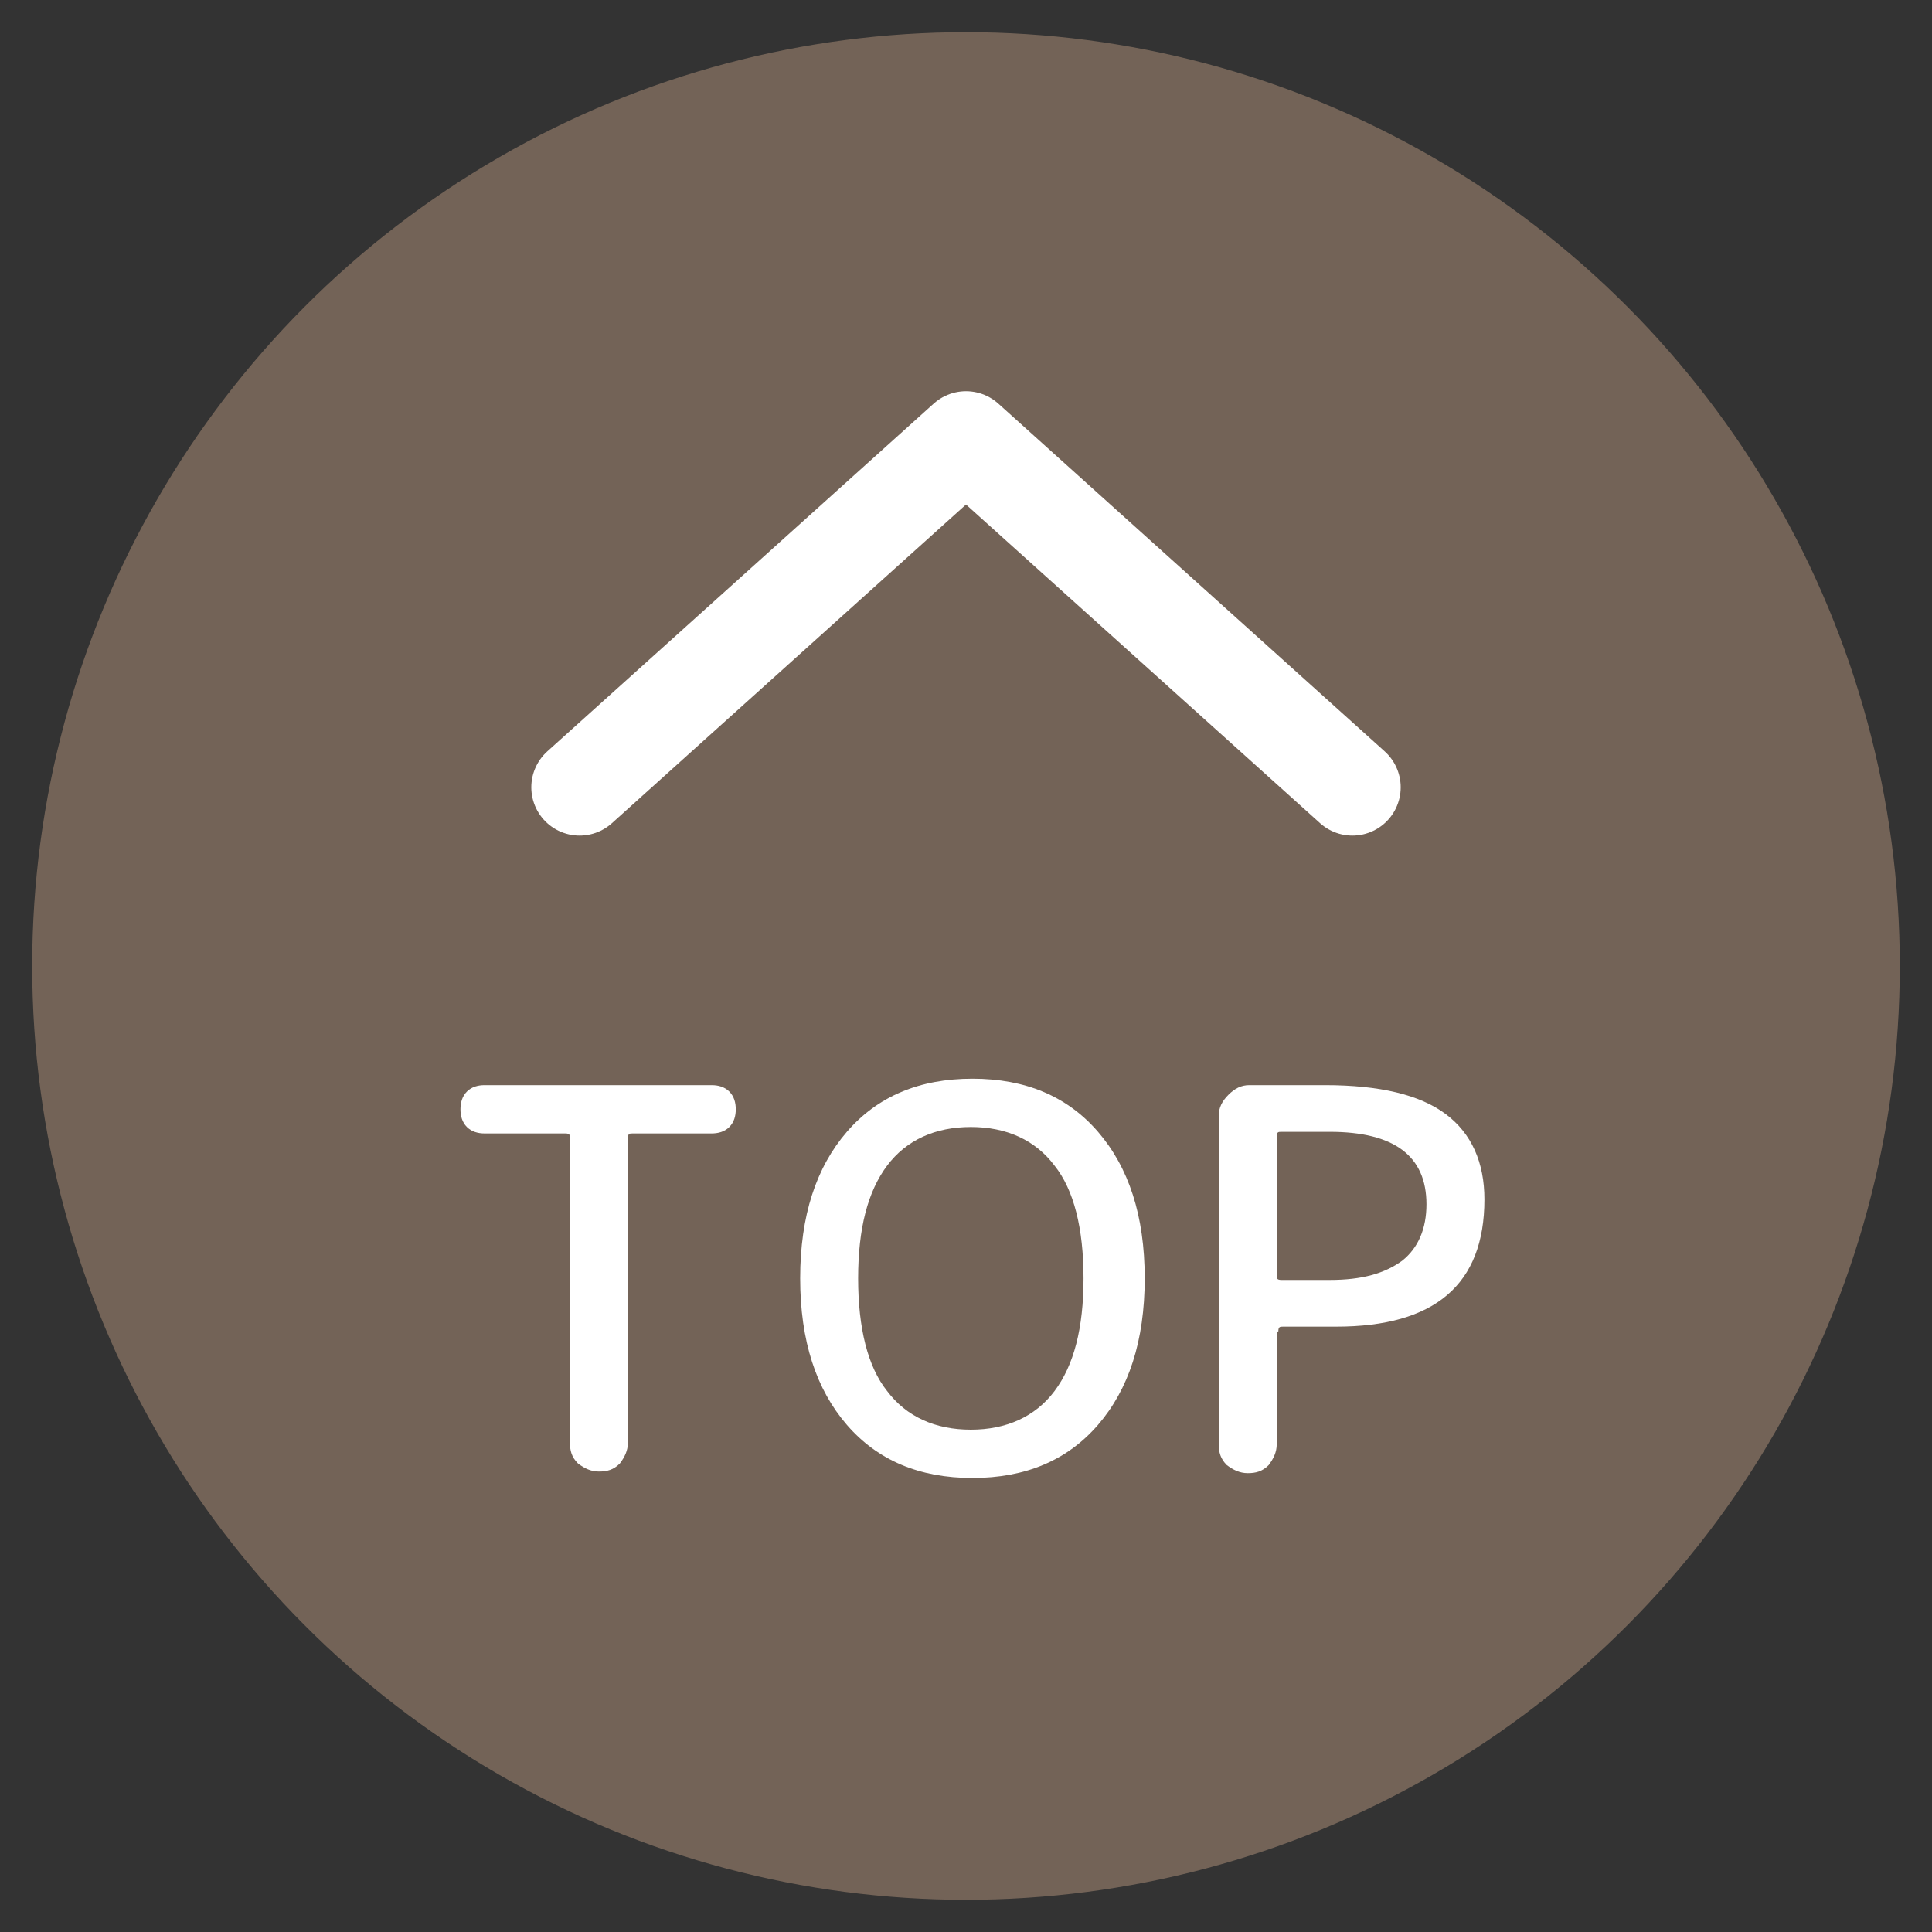 <?xml version="1.0" encoding="UTF-8"?>
<svg xmlns="http://www.w3.org/2000/svg" version="1.1" viewBox="0 0 120 120">
  <rect x="0" y="0" width="120" height="120" fill="#333333" stroke="none"/>
  <defs>
    <style>
      .cls-1 {
        fill: #fff;
      }

      .cls-2 {
        fill: #736357;
      }

      .cls-3 {
        fill: none;
        stroke: #fff;
        stroke-linecap: round;
        stroke-linejoin: round;
        stroke-width: 6px;
      }
    </style>
  </defs>
  <!-- Generator: Adobe Illustrator 28.7.2, SVG Export Plug-In . SVG Version: 1.2.0 Build 154)  -->
  <g>
    <g id="_レイヤー_1のコピー" data-name="レイヤー_1のコピー">
      <circle class="cls-2" cx="60" cy="60" r="58"/>
      <g>
        <path class="cls-1" d="M35.4,89.6v-18.9c0-.2,0-.3-.3-.3h-5c-.4,0-.8-.1-1.1-.4-.3-.3-.4-.7-.4-1.1s.1-.8.4-1.1c.3-.3.7-.4,1.1-.4h14.1c.4,0,.8.1,1.1.4.3.3.4.7.4,1.1s-.1.8-.4,1.1c-.3.3-.7.4-1.1.4h-4.9c-.2,0-.3,0-.3.3v18.9c0,.5-.2.9-.5,1.3-.4.4-.8.5-1.3.5s-.9-.2-1.3-.5c-.4-.4-.5-.8-.5-1.3Z"/>
        <path class="cls-1" d="M68.2,88.5c-1.9,2.2-4.5,3.3-7.8,3.3s-5.9-1.1-7.8-3.3c-1.9-2.2-2.9-5.2-2.9-9.1s1-6.9,2.9-9.1c1.9-2.2,4.5-3.3,7.8-3.3s5.9,1.1,7.8,3.3c1.9,2.2,2.9,5.2,2.9,9.1s-1,6.9-2.9,9.1ZM65.5,72.4c-1.2-1.6-3-2.4-5.2-2.4s-4,.8-5.2,2.4c-1.2,1.6-1.8,3.9-1.8,7s.6,5.5,1.8,7c1.2,1.6,3,2.4,5.2,2.4s4-.8,5.2-2.4c1.2-1.6,1.8-3.9,1.8-7s-.6-5.5-1.8-7Z"/>
        <path class="cls-1" d="M79.3,82.7v7c0,.5-.2.9-.5,1.3-.4.4-.8.5-1.3.5s-.9-.2-1.3-.5c-.4-.4-.5-.8-.5-1.3v-20.4c0-.5.2-.9.6-1.3.4-.4.8-.6,1.3-.6h4.7c3.4,0,5.9.6,7.5,1.8,1.6,1.2,2.4,3,2.4,5.3,0,5.3-3.1,7.9-9.2,7.9h-3.3c-.2,0-.3,0-.3.3ZM79.3,70.5v8.7c0,.2,0,.3.3.3h3c2,0,3.4-.4,4.5-1.2,1-.8,1.5-2,1.5-3.5,0-3-2-4.5-6-4.5h-3c-.2,0-.3,0-.3.3Z"/>
      </g>
      <polyline class="cls-3" points="36 48.9 60 27.3 84 48.9"/>
    </g>
  </g>
</svg>